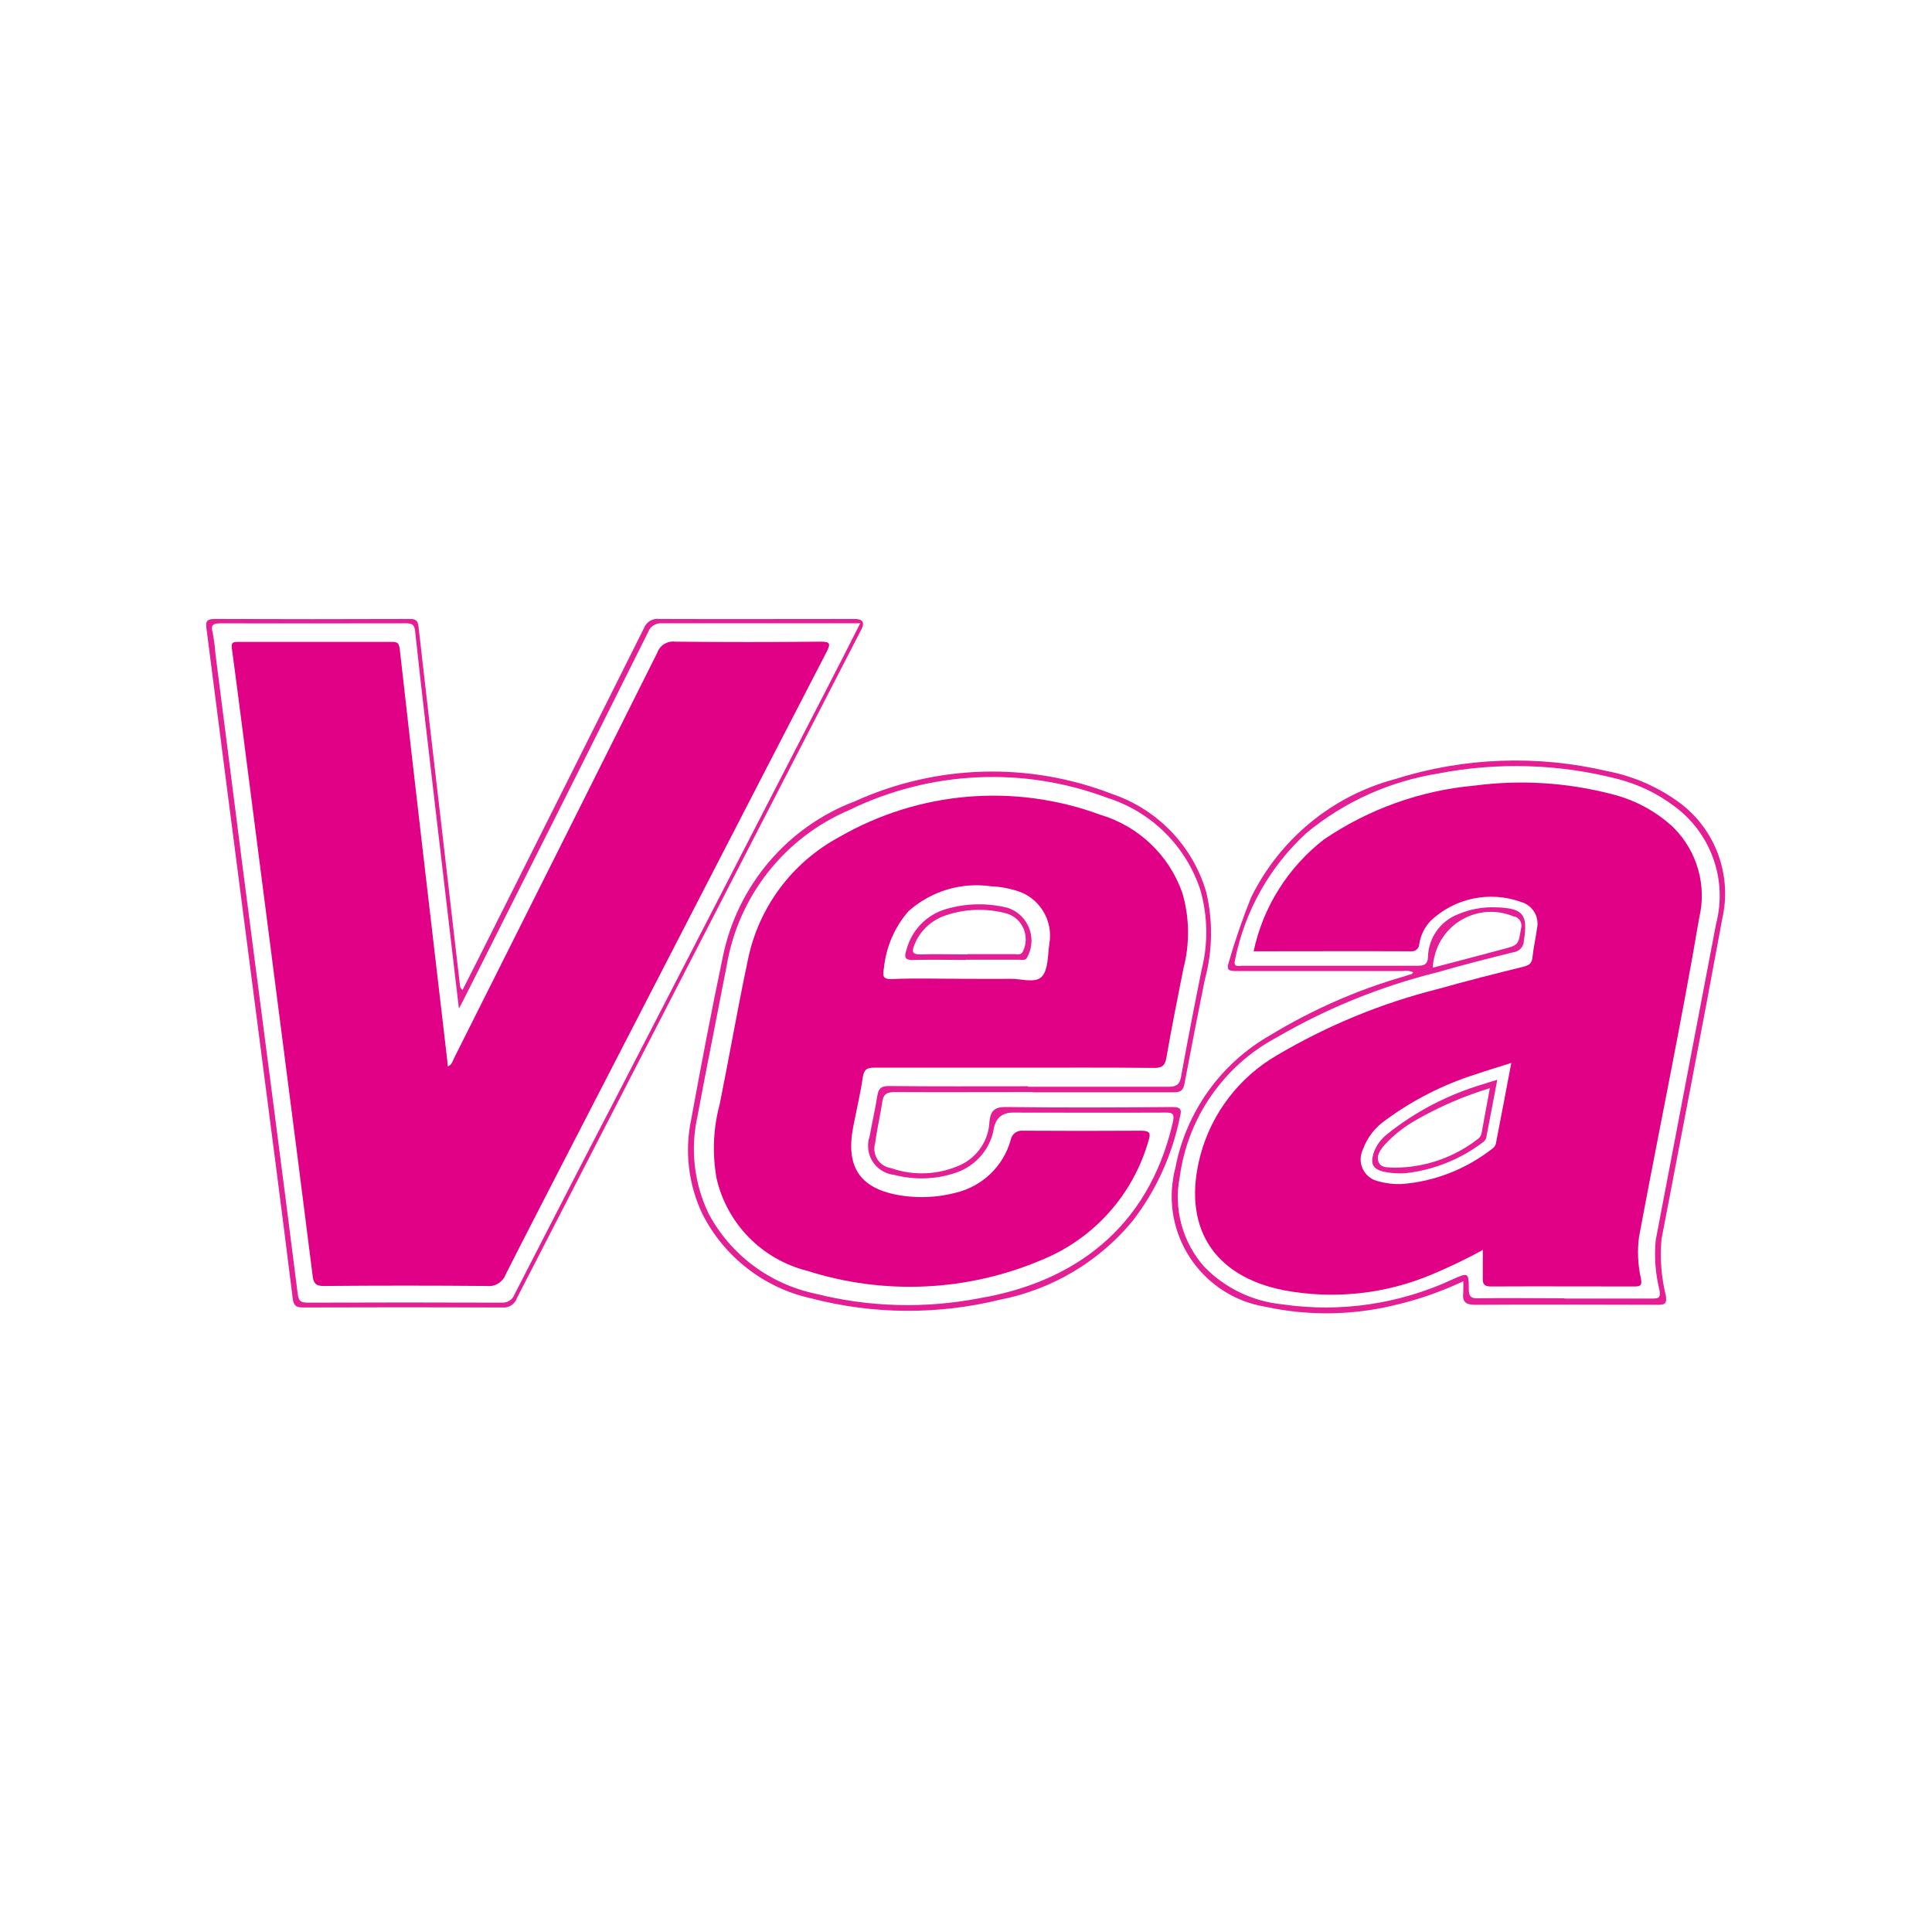 <?xml version="1.0" encoding="UTF-8"?><svg id="Capa_1" xmlns="http://www.w3.org/2000/svg" viewBox="0 0 80 80"><defs><style>.cls-1{fill:#e41e94;}.cls-2{fill:#e00186;}</style></defs><g id="Group_62745"><path id="Path_25521" class="cls-1" d="M19.16,40.98c.47-.92.91-1.8,1.35-2.68,2.05-4.09,4.11-8.19,6.15-12.28.1-.27.37-.43.65-.39,2.69.01,5.39,0,8.08,0q.5,0,.28.43c-2.56,4.96-5.11,9.92-7.67,14.88-2.2,4.27-4.4,8.55-6.6,12.82-.08.24-.32.4-.57.38-2.75-.01-5.5-.01-8.26,0-.3,0-.41-.06-.45-.38-.44-3.54-.9-7.07-1.36-10.61-.45-3.45-.89-6.9-1.34-10.35-.29-2.26-.58-4.52-.87-6.77-.04-.28,0-.4.33-.4,2.69.01,5.39.01,8.08,0,.24,0,.34.05.37.32.3,2.66.61,5.32.92,7.98.27,2.3.53,4.61.8,6.91,0,.03.02.05.08.14ZM19,41.74c-.33-2.83-.65-5.55-.97-8.26-.28-2.45-.58-4.89-.84-7.34-.03-.3-.15-.33-.4-.33-2.55,0-5.1.01-7.65,0-.34,0-.42.08-.33.4.05.28.09.56.11.85.38,2.98.76,5.96,1.14,8.94.42,3.24.84,6.47,1.26,9.71.34,2.63.68,5.25,1.01,7.88.04.31.15.35.43.35,2.67-.01,5.33-.01,8,0,.24.02.47-.12.55-.35,1.37-2.67,2.74-5.34,4.13-8.01,2.94-5.7,5.88-11.39,8.81-17.09.45-.87.9-1.75,1.37-2.68h-.48c-2.57,0-5.13,0-7.7,0-.27-.03-.52.12-.61.38-2.51,5.03-5.04,10.06-7.57,15.08-.06.13-.13.25-.25.48Z"/><path id="Path_25522" class="cls-1" d="M42.78,45.22c-1.91,0-3.81.01-5.72,0-.34,0-.48.08-.53.42-.08.57-.22,1.12-.29,1.69-.13.43.11.88.53,1.01.04.01.09.02.13.03.94.33,1.98.28,2.89-.14.69-.33,1.15-1.02,1.18-1.78.05-.48.23-.62.71-.61,2.28.03,4.56.02,6.84,0,.4,0,.42.1.33.45-.32,1.56-.99,3.03-1.97,4.29-1.4,1.68-3.33,2.82-5.48,3.24-2.57.63-5.26.61-7.82-.06-1.95-.43-3.6-1.72-4.5-3.5-.57-1.21-.74-2.58-.46-3.9.41-2.25.84-4.5,1.31-6.74.6-2.94,2.66-5.38,5.47-6.44,3.37-1.53,7.21-1.64,10.66-.3,1.88.64,3.34,2.16,3.89,4.07.28,1.19.26,2.43-.06,3.61-.29,1.43-.57,2.86-.84,4.3-.05.29-.16.37-.45.37-1.95,0-3.9,0-5.85,0ZM42.58,45c1.93,0,3.87,0,5.81,0,.31,0,.45-.08.51-.39.27-1.49.56-2.98.86-4.47.27-1.07.25-2.2-.05-3.27-.59-1.82-2.02-3.25-3.85-3.83-3.48-1.31-7.34-1.13-10.69.5-2.68,1.14-4.6,3.57-5.08,6.45-.4,2.08-.82,4.15-1.21,6.24-.3,1.35-.14,2.77.46,4.02.91,1.71,2.53,2.92,4.43,3.32,2.22.56,4.53.62,6.77.19,3.86-.65,7-2.85,8.02-7.27.08-.36.02-.43-.33-.42-2.09.01-4.19,0-6.28,0q-.65,0-.79.62c-.13.86-.73,1.57-1.55,1.86-.83.29-1.73.32-2.58.1-.66-.07-1.14-.65-1.08-1.31,0-.1.03-.19.06-.29.1-.56.23-1.12.32-1.69.05-.29.16-.39.47-.39,1.92.02,3.84.01,5.76.01h0Z"/><path id="Path_25523" class="cls-1" d="M60.6,53.05c-.93.44-1.91.78-2.92,1.01-1.73.41-3.54.43-5.28.05-2.52-.41-4.24-2.8-3.82-5.32.02-.15.05-.29.09-.43.44-2.31,1.87-4.32,3.92-5.49,1.73-1.05,3.58-1.87,5.52-2.43.11-.04.22-.07.33-.1.02,0,.04-.04.08-.08-.14-.06-.29-.08-.44-.05-2.29,0-4.59,0-6.88,0-.33,0-.43-.05-.31-.39.26-.91.57-1.8.92-2.67,1.19-2.41,3.36-4.2,5.96-4.89,2.84-.9,5.88-1.01,8.78-.33,1.1.21,2.14.67,3.04,1.34,1.47,1.12,2.14,3,1.72,4.8-.81,4.42-1.67,8.83-2.51,13.24-.07.79-.01,1.58.18,2.34.05.35-.06.38-.34.38-2.51,0-5.02-.02-7.52,0-.41,0-.58-.1-.53-.51,0-.16.01-.32,0-.47ZM64.78,53.77c1.22,0,2.44,0,3.65,0,.26,0,.33-.04.29-.33-.17-.68-.23-1.39-.16-2.09.83-4.37,1.67-8.73,2.5-13.1.48-1.83-.22-3.77-1.75-4.88-.69-.52-1.47-.89-2.31-1.11-2.43-.63-4.98-.71-7.45-.23-2,.32-3.89,1.17-5.45,2.46-1.52,1.39-2.56,3.24-2.96,5.26-.08.32.14.24.29.24,2.42,0,4.84,0,7.27,0,.29,0,.42-.07.43-.37.02-.78.51-1.48,1.24-1.76.49-.21,1.02-.31,1.55-.29,1.14.03,1.36.28,1.18,1.38,0,.25-.19.45-.43.48-1.06.26-2.11.53-3.15.83-2.34.58-4.58,1.49-6.66,2.7-2.19,1.17-3.68,3.32-4.01,5.78-.26,1.33.12,2.71,1.02,3.72.86.88,2,1.43,3.23,1.55,2.4.35,4.84-.01,7.04-1.03.66-.3.68-.29.68.41,0,.31.11.38.4.37,1.19-.02,2.38,0,3.56,0h0ZM59.33,40.07c.96-.25,1.9-.5,2.84-.75.7-.18.7-.18.81-.86.07-.22-.05-.45-.27-.51-.01,0-.02,0-.03,0-1.23-.52-2.64.05-3.16,1.28-.11.27-.18.56-.19.85h0Z"/><path id="Path_25524" class="cls-2" d="M18.56,44.15c.17-.08.18-.22.24-.33,2.81-5.6,5.62-11.2,8.42-16.8.11-.31.42-.49.74-.45,2.01.02,4.01.02,6.02,0,.4,0,.42.08.25.42-3.52,6.8-7.02,13.6-10.53,20.4-.92,1.79-1.85,3.58-2.76,5.38-.12.32-.44.52-.78.48-2.25-.02-4.5-.02-6.75,0-.31,0-.42-.09-.46-.39-.4-3.18-.81-6.36-1.22-9.54-.45-3.49-.9-6.98-1.35-10.48-.26-2-.51-4-.78-6-.03-.24.06-.26.25-.26,2.13,0,4.27,0,6.41,0,.2,0,.26.07.29.27.31,2.75.62,5.49.94,8.23.33,2.86.67,5.72,1,8.57.02.15.04.31.05.5Z"/><path id="Path_25525" class="cls-2" d="M42,44.21c-1.93,0-3.87,0-5.8,0-.3,0-.42.07-.47.38-.1.68-.26,1.35-.39,2.02-.35,1.72.27,2.64,2.01,2.9.74.11,1.49.07,2.22-.12,1.1-.26,1.97-1.09,2.28-2.18.04-.25.27-.42.52-.39,0,0,0,0,.01,0,1.62.01,3.24.01,4.86,0,.38,0,.42.1.31.44-.64,2.22-2.25,4.02-4.39,4.9-3.09,1.32-6.55,1.48-9.74.46-1.87-.47-3.32-1.95-3.75-3.83-.18-1.02-.14-2.06.13-3.06.4-1.98.74-3.96,1.16-5.94.43-2.19,1.82-4.07,3.79-5.13,3.29-1.9,7.25-2.24,10.82-.92,1.58.47,2.85,1.68,3.39,3.24.3,1.02.31,2.11.04,3.14-.24,1.22-.49,2.44-.7,3.67-.06.37-.22.44-.56.43-1.91-.02-3.82-.01-5.72-.01ZM39.84,40.53c.66,0,1.32.01,1.98,0,.45-.01,1.05.2,1.32-.09s.24-.88.31-1.35c.18-.99-.43-1.96-1.4-2.22-.33-.1-.67-.16-1.01-.17-1.24-.18-2.49.2-3.42,1.03-.58.66-.93,1.49-1.02,2.36-.06.33-.05.47.36.45.96-.04,1.92-.01,2.88-.01h0Z"/><path id="Path_25526" class="cls-2" d="M61.41,51.75c-.7.39-1.42.73-2.16,1.04-1.92.8-4.02,1.02-6.07.64-2.98-.58-4.25-2.68-3.47-5.61.47-1.74,1.61-3.22,3.16-4.12,2.08-1.23,4.33-2.16,6.68-2.75,1.17-.33,2.35-.63,3.53-.92.25-.06.36-.15.38-.42.04-.38.13-.76.18-1.14.12-.49-.17-.98-.65-1.12-1.3-.47-2.75-.17-3.75.78-.25.26-.41.59-.47.95,0,.17-.14.32-.32.31-.02,0-.03,0-.05,0-2.15-.01-4.3,0-6.49,0,.39-1.84,1.43-3.48,2.91-4.63,1.86-1.26,4-2.03,6.24-2.23,1.89-.25,3.82-.13,5.67.35.97.24,1.86.72,2.58,1.4.97.98,1.37,2.39,1.05,3.73-.75,4.41-1.67,8.8-2.49,13.2-.08.58-.05,1.17.08,1.75.05.27-.03.31-.27.31-1.98,0-3.96-.01-5.93,0-.26,0-.36-.07-.35-.33,0-.37,0-.74,0-1.18ZM62.59,44.01c-.55.18-1.01.31-1.47.47-1.34.42-2.6,1.06-3.73,1.89-.44.3-.78.73-.96,1.24-.22.47-.02,1.02.45,1.24.07.03.14.05.21.07.3.08.62.12.93.11,1.38-.1,2.69-.62,3.78-1.47.07-.05.12-.12.14-.2.21-1.09.42-2.18.64-3.35h0Z"/><path id="Path_25527" class="cls-1" d="M40,39.75c-.72,0-1.43-.02-2.15,0-.39.02-.42-.11-.31-.44.22-.81.84-1.44,1.64-1.67.83-.24,1.7-.26,2.54-.05.75.24,1.17,1.05.92,1.81-.03.09-.07.17-.11.25-.08.14-.2.09-.3.09-.75,0-1.49,0-2.24,0ZM40.06,39.51h1.97c.12,0,.25.05.33-.12.27-.56.04-1.23-.51-1.5-.06-.03-.12-.05-.19-.07-.82-.22-1.69-.19-2.49.08-.61.2-1.1.66-1.32,1.26-.1.25-.06.36.24.36.66-.02,1.32,0,1.97,0h0Z"/><path id="Path_25528" class="cls-1" d="M62,44.71c-.16.85-.31,1.63-.46,2.41-.03.08-.08.15-.15.19-.93.7-2.03,1.14-3.19,1.27-.3.02-.6,0-.9-.06-.44-.11-.56-.31-.43-.75.1-.32.3-.59.56-.8,1.17-.94,2.52-1.64,3.96-2.07.18-.06.36-.11.61-.19ZM61.69,45.06c-1.06.32-2.08.76-3.04,1.31-.49.27-.93.62-1.31,1.03-.18.21-.37.46-.25.73.11.25.41.2.65.22,1.24,0,2.44-.41,3.42-1.16.1-.06.17-.16.19-.27.11-.59.21-1.17.34-1.85h0Z"/></g></svg>